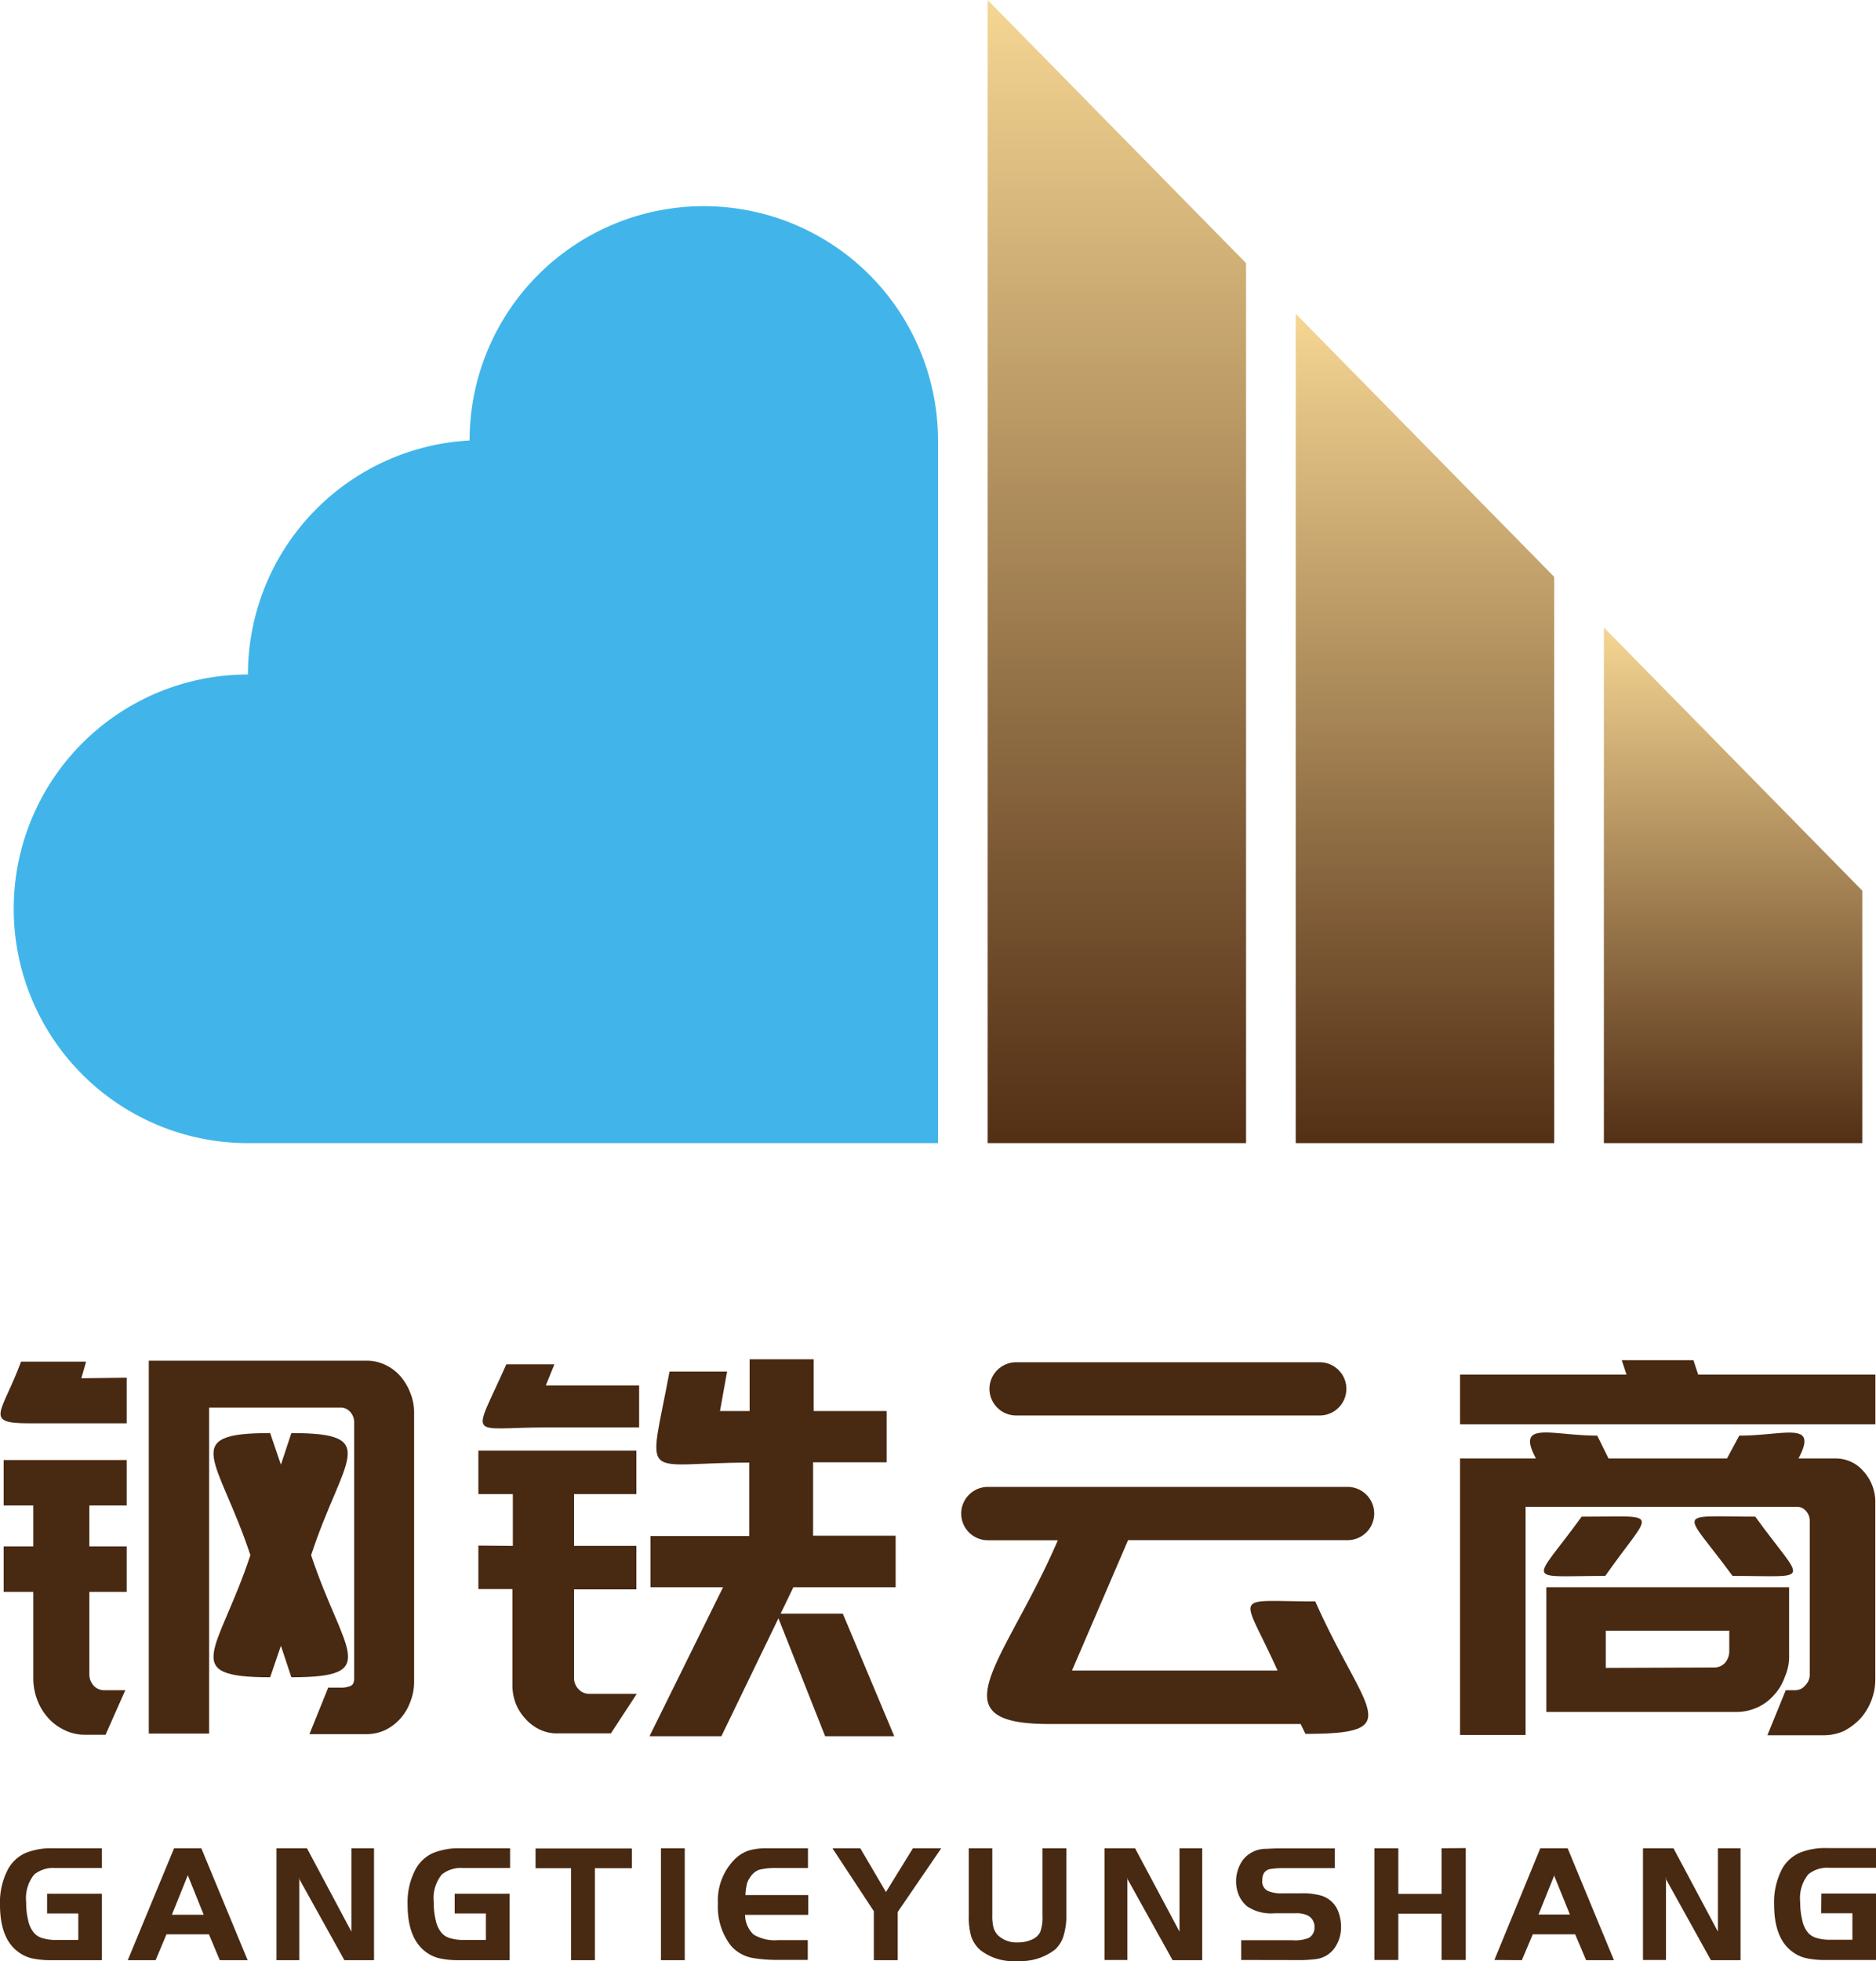 <svg xmlns="http://www.w3.org/2000/svg" xmlns:xlink="http://www.w3.org/1999/xlink" viewBox="0 0 190 198.51"><defs><style>.cls-1{fill:#482912;}.cls-1,.cls-2,.cls-3,.cls-4,.cls-5{fill-rule:evenodd;}.cls-2{fill:#41b5e9;}.cls-3{fill:url(#GradientFill_1);}.cls-4{fill:url(#GradientFill_1-2);}.cls-5{fill:url(#GradientFill_1-3);}</style><linearGradient id="GradientFill_1" x1="144.32" y1="115.72" x2="144.32" y2="31.76" gradientUnits="userSpaceOnUse"><stop offset="0" stop-color="#532f15"/><stop offset="1" stop-color="#f5d693"/></linearGradient><linearGradient id="GradientFill_1-2" x1="113.12" y1="115.72" x2="113.12" y2="0" xlink:href="#GradientFill_1"/><linearGradient id="GradientFill_1-3" x1="175.52" y1="115.72" x2="175.52" y2="63.52" xlink:href="#GradientFill_1"/></defs><title>资源 1</title><g id="图层_2" data-name="图层 2"><g id="图层_1-2" data-name="图层 1"><path class="cls-1" d="M4.77,191.7h5.55v6.73H5.26a8.84,8.84,0,0,1-2.08-.2,3.75,3.75,0,0,1-1.4-.69Q0,196.18,0,192.8a7.14,7.14,0,0,1,.85-3.65,3.79,3.79,0,0,1,1.71-1.56,6.89,6.89,0,0,1,2.82-.49h4.94v2H5.65a3.08,3.08,0,0,0-2.19.66,3.84,3.84,0,0,0-.81,2.8,7.64,7.64,0,0,0,.21,1.87,2.81,2.81,0,0,0,.59,1.24,1.77,1.77,0,0,0,.89.54,4.7,4.7,0,0,0,1.4.17H7.93v-2.68H4.77v-2Zm8.17,6.73,4.69-11.33h2.76l4.69,11.33H22.26l-1.1-2.62h-4.3l-1.1,2.62Zm6.08-8.6-1.61,4h3.22l-1.61-4Zm11.29.29v8.31H28V187.1h3.09l4.5,8.44V187.1h2.29v11.33h-3l-4.62-8.31Zm15.74,1.58h5.56v6.73H46.54a8.84,8.84,0,0,1-2.08-.2,3.75,3.75,0,0,1-1.4-.69c-1.18-.91-1.78-2.49-1.78-4.74a7.14,7.14,0,0,1,.85-3.65,3.79,3.79,0,0,1,1.71-1.56,6.89,6.89,0,0,1,2.82-.49h5v2H46.94a3.1,3.1,0,0,0-2.2.66,3.84,3.84,0,0,0-.81,2.8,7.64,7.64,0,0,0,.21,1.87,2.81,2.81,0,0,0,.59,1.24,1.77,1.77,0,0,0,.89.54,4.74,4.74,0,0,0,1.4.17h2.19v-2.68H46.05v-2Zm11.79-2.58h-3.6v-2H64v2H60.25v9.31H57.84v-9.31Zm9.1,9.31V187.1h2.41v11.33ZM81.83,187.1v2H78.69a6.79,6.79,0,0,0-1.78.17A1.77,1.77,0,0,0,76,190a2.21,2.21,0,0,0-.35.68,8.19,8.19,0,0,0-.16,1.16h6.37v2H75.46a2.78,2.78,0,0,0,.87,2,4.2,4.2,0,0,0,2.48.56h3v2H78.69a14.61,14.61,0,0,1-2.24-.16A3.83,3.83,0,0,1,74,196.93a6.44,6.44,0,0,1-1.29-4.23,5.9,5.9,0,0,1,1.82-4.6,3.72,3.72,0,0,1,1.33-.78,6.43,6.43,0,0,1,1.89-.22Zm6.67,6.37-4.19-6.37h2.82l2.6,4.43,2.73-4.43h2.87l-4.41,6.45v4.88H88.5v-5Zm12-6.37v6.79a4.7,4.7,0,0,0,.13,1.27,1.89,1.89,0,0,0,.46.77,2.76,2.76,0,0,0,2,.7,3.33,3.33,0,0,0,1.42-.29,1.64,1.64,0,0,0,.84-.75,4.4,4.4,0,0,0,.23-1.7V187.1H108v6.67a7,7,0,0,1-.28,2.18,3.09,3.09,0,0,1-.85,1.39,5.62,5.62,0,0,1-3.81,1.17,5.38,5.38,0,0,1-3.83-1.15,3.23,3.23,0,0,1-.87-1.34,7,7,0,0,1-.24-2.08V187.1Zm13.68,3v8.31h-2.31V187.1h3.09l4.5,8.44V187.1h2.3v11.33h-3l-4.62-8.31Zm11.53,8.31v-2h5.18a3.75,3.75,0,0,0,1.65-.23,1.17,1.17,0,0,0,.59-1.07,1.27,1.27,0,0,0-.69-1.21,2.65,2.65,0,0,0-1.26-.22h-2.1a4.33,4.33,0,0,1-2.77-.7,3.05,3.05,0,0,1-.83-1.1,3.58,3.58,0,0,1-.29-1.43,3.71,3.71,0,0,1,.69-2.17,2.94,2.94,0,0,1,2.18-1.12c.34,0,.84-.05,1.51-.05h5.62v2h-5.08a8.58,8.58,0,0,0-1.51.1c-.51.13-.76.51-.76,1.16a1.05,1.05,0,0,0,.64,1.08,3.48,3.48,0,0,0,1.43.21h1.81a7.12,7.12,0,0,1,2.08.23,2.68,2.68,0,0,1,1.66,1.43,4.28,4.28,0,0,1,.36,1.75,3.57,3.57,0,0,1-.48,1.85,2.73,2.73,0,0,1-2,1.39,13.07,13.07,0,0,1-2,.11Zm22.74-11.33v11.33H146v-4.69h-4.38v4.69h-2.42V187.1h2.42v4.62H146V187.1Zm2.9,11.33L156,187.1h2.77l4.69,11.33h-2.82l-1.11-2.62h-4.29l-1.11,2.62Zm6.08-8.6-1.61,4H159l-1.62-4Zm11.3.29v8.31H166.4V187.1h3.09l4.5,8.44V187.1h2.29v11.33h-3l-4.61-8.31Zm15.74,1.58H190v6.73h-5.06a8.78,8.78,0,0,1-2.08-.2,3.67,3.67,0,0,1-1.4-.69q-1.78-1.36-1.78-4.74a7.25,7.25,0,0,1,.84-3.65,3.81,3.81,0,0,1,1.72-1.56,6.83,6.83,0,0,1,2.82-.49H190v2h-4.67a3.05,3.05,0,0,0-2.19.66,3.84,3.84,0,0,0-.82,2.8,7.62,7.62,0,0,0,.22,1.87,2.81,2.81,0,0,0,.58,1.24,1.86,1.86,0,0,0,.89.54,4.77,4.77,0,0,0,1.41.17h2.19v-2.68h-3.16Z"/><path class="cls-1" d="M102.91,137.9h30.76a2.7,2.7,0,0,1,2.69,2.69h0a2.7,2.7,0,0,1-2.69,2.7H102.91a2.71,2.71,0,0,1-2.7-2.7h0A2.71,2.71,0,0,1,102.91,137.9Z"/><path class="cls-1" d="M175.47,159.53c-5-6.82-6-6,2.3-6C182.73,160.38,183.76,159.53,175.47,159.53Z"/><path class="cls-1" d="M162.58,159.53c-8.36,0-7.38.89-2.39-6C168.4,153.56,167.39,152.69,162.58,159.53Z"/><polygon class="cls-1" points="147.87 139.15 164.73 139.15 164.25 137.69 171.51 137.69 171.99 139.15 189.94 139.15 189.94 144.18 147.87 144.18 147.87 139.15"/><path class="cls-1" d="M181.2,167.49a5.1,5.1,0,0,1-.43,2.25,5.19,5.19,0,0,1-1.14,1.89,4.8,4.8,0,0,1-1.62,1.2,5.1,5.1,0,0,1-2,.47H156.61V160.68H181.2v6.81Zm-7.54,1.31a1.47,1.47,0,0,0,1.1-.53,1.85,1.85,0,0,0,.38-1.2v-2H162.63v3.77Z"/><path class="cls-1" d="M147.87,147.64h7.69c-2.1-3.89,1.62-2.31,6.21-2.31l1.14,2.31h12l1.24-2.31c4.57,0,8.05-1.55,6,2.31h3.72a3.68,3.68,0,0,1,2.89,1.33,4.59,4.59,0,0,1,1.17,3.12v17.76a6,6,0,0,1-1.52,4.13,6.36,6.36,0,0,1-1.68,1.26,5,5,0,0,1-2.05.42H179l1.86-4.56h1a1.32,1.32,0,0,0,1-.52,1.5,1.5,0,0,0,.43-1.1V154a1.48,1.48,0,0,0-.39-1.05,1.22,1.22,0,0,0-.95-.42H154.51v23.1h-6.64Z"/><path class="cls-1" d="M55.28,140.25h9.45v4.25H55.28c-8,0-7.45,1.4-4-6.39h4.87Z"/><path class="cls-1" d="M51.94,156.49v-5.24H48.45v-4.4h16v4.4H58.14v5.24h6.31v4.4H58.14v9A1.58,1.58,0,0,0,58.6,171a1.45,1.45,0,0,0,1.07.47h4.82l-2.62,4H56.42a4,4,0,0,1-1.76-.39,4.56,4.56,0,0,1-1.41-1.05,5,5,0,0,1-1-1.54,5.15,5.15,0,0,1-.35-1.94v-9.69H48.45v-4.4Z"/><path class="cls-1" d="M90.71,160.68H80.35l-1.29,2.67h6.3l5.21,12.41h-7l-4.73-11.94-5.78,11.94H65.78l7.45-15.08H65.88v-5.19h10v-7.43c-11.15,0-10.21,2.28-8.07-9.22h5.83l-.72,4h3v-5.24h6.49v5.24H89.8v5.19H82.35v7.43h8.36Z"/><path class="cls-1" d="M8.72,137.84l-.48,1.68,4.59-.05v4.61H2.89c-4.59,0-2.67-1.05-.76-6.24Z"/><path class="cls-1" d="M9.05,152.4v4.14h3.78v4.61H9.05v8.33a1.67,1.67,0,0,0,.43,1.15,1.42,1.42,0,0,0,1.11.47h2.1l-2,4.51H8.63a4.73,4.73,0,0,1-2.05-.45,5.25,5.25,0,0,1-1.68-1.23,5.67,5.67,0,0,1-1.12-1.83,6.2,6.2,0,0,1-.41-2.25v-8.7h-3v-4.61h3V152.4h-3v-4.6H12.83v4.6Z"/><path class="cls-1" d="M25.36,157.43c-3.26-9.82-7.29-12.36,2-12.36l1.09,3.2,1.06-3.2c9.25,0,5.22,2.54,2,12.36,3.26,9.82,7.29,12.36-2,12.36l-1.06-3.19-1.09,3.19C18.07,169.79,22.1,167.25,25.36,157.43Z"/><path class="cls-1" d="M37.12,137.74a4.35,4.35,0,0,1,1.89.42,4.71,4.71,0,0,1,1.54,1.15,5.73,5.73,0,0,1,1,1.68,5.26,5.26,0,0,1,.39,2v27.23a5.45,5.45,0,0,1-.39,2.07,5.25,5.25,0,0,1-1,1.68A4.91,4.91,0,0,1,39,175.14a4.57,4.57,0,0,1-1.9.41H31.34l1.9-4.71h1.23a2.56,2.56,0,0,0,1-.16c.27-.1.4-.36.4-.78V144a1.55,1.55,0,0,0-.4-1.07,1.26,1.26,0,0,0-1-.44H21.18v33H15.07V137.74Z"/><path class="cls-1" d="M100.09,150.52h36.39a2.7,2.7,0,0,1,2.7,2.7h0a2.7,2.7,0,0,1-2.7,2.69H114.25l-5.68,13.2h20.82c-3.63-8.09-4.81-7,3.82-7,5,11.23,9.45,13.41-1,13.41l-.48-1h-25.5c-11.67,0-4.43-6.24.91-18.6h-7.1a2.7,2.7,0,0,1-2.69-2.69h0A2.7,2.7,0,0,1,100.09,150.52Z"/><path class="cls-2" d="M25.11,115.72a23.72,23.72,0,0,1,0-47.44A23.73,23.73,0,0,1,47.56,44.59h0a23.72,23.72,0,0,1,47.44,0v71.13H25.11Z"/><polygon class="cls-3" points="157.41 115.72 131.23 115.72 131.23 31.76 157.41 58.4 157.41 115.72"/><polygon class="cls-4" points="126.2 115.72 100.03 115.72 100.03 0 126.2 26.64 126.2 115.72"/><polygon class="cls-5" points="188.61 115.72 162.44 115.72 162.44 63.52 188.61 90.16 188.61 115.72"/></g></g></svg>